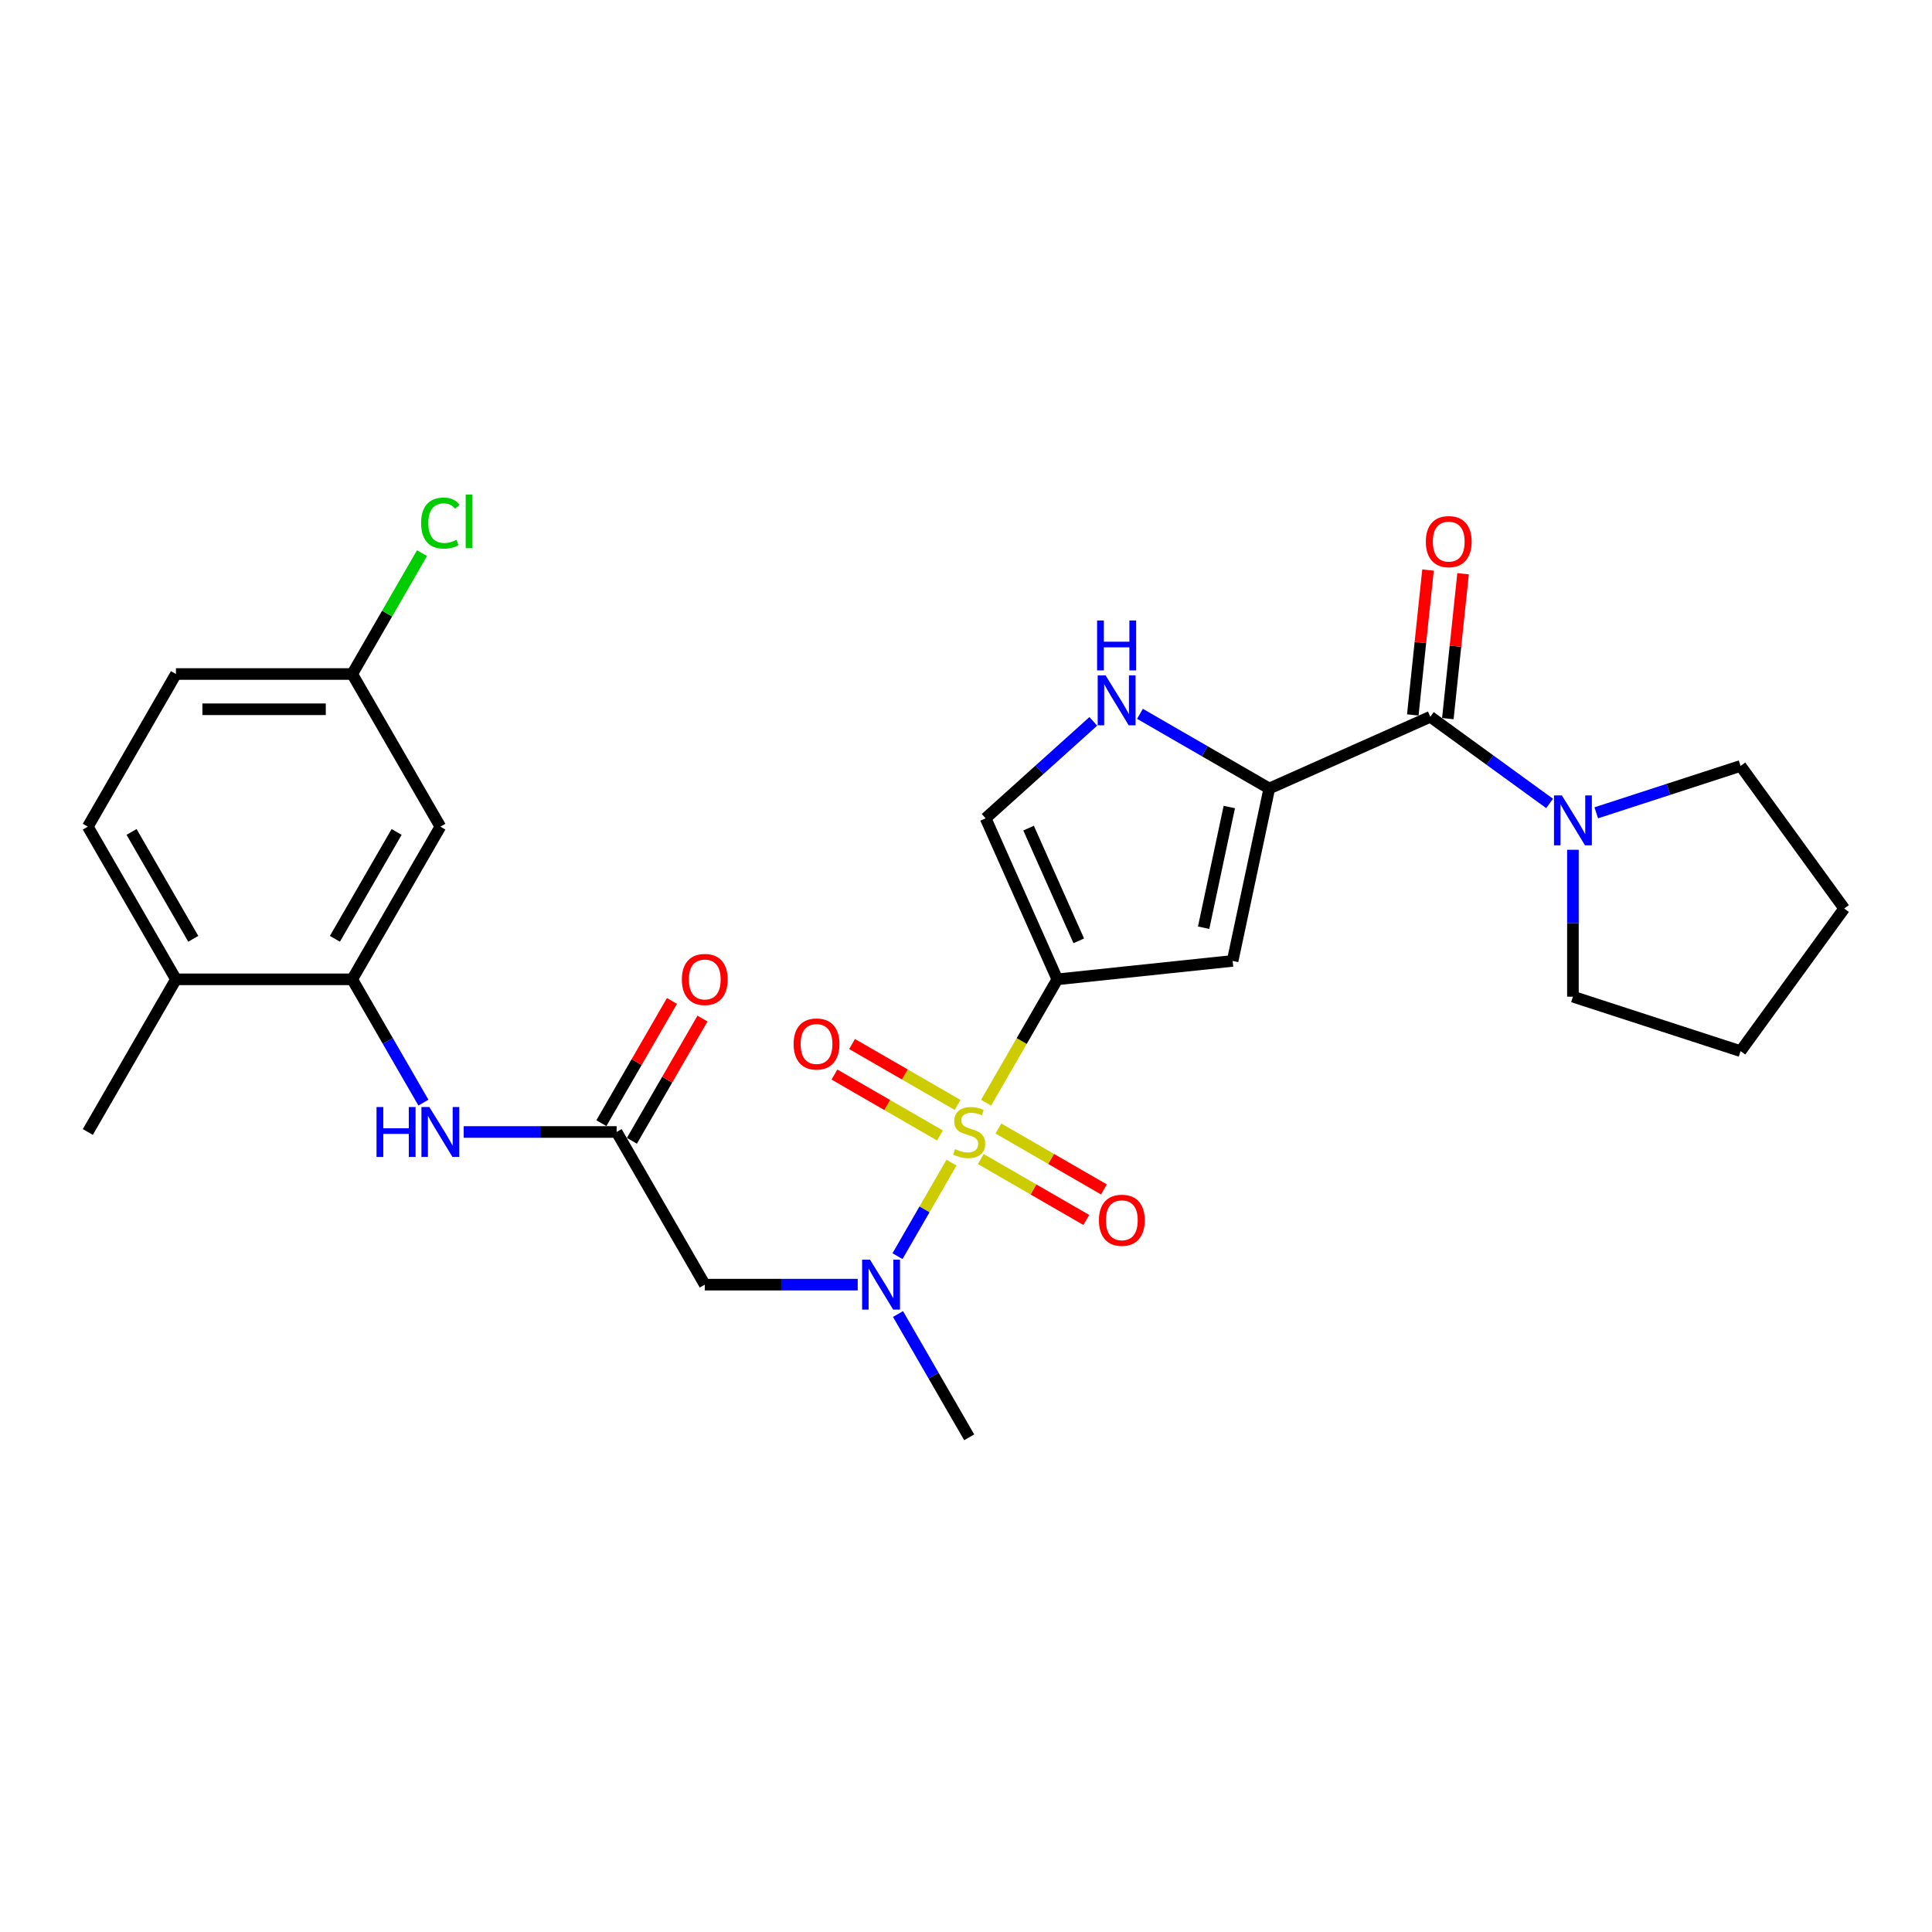 <?xml version='1.0' encoding='iso-8859-1'?>
<svg version='1.1' baseProfile='full'
              xmlns='http://www.w3.org/2000/svg'
                      xmlns:rdkit='http://www.rdkit.org/xml'
                      xmlns:xlink='http://www.w3.org/1999/xlink'
                  xml:space='preserve'
width='1000px' height='1000px' viewBox='0 0 1000 1000'>
<!-- END OF HEADER -->
<rect style='opacity:1.0;fill:#FFFFFF;stroke:none' width='1000' height='1000' x='0' y='0'> </rect>
<path class='bond-0' d='M 510.405,570.751 L 528.837,538.826' style='fill:none;fill-rule:evenodd;stroke:#CCCC00;stroke-width:6px;stroke-linecap:butt;stroke-linejoin:miter;stroke-opacity:1' />
<path class='bond-0' d='M 528.837,538.826 L 547.269,506.9' style='fill:none;fill-rule:evenodd;stroke:#000000;stroke-width:6px;stroke-linecap:butt;stroke-linejoin:miter;stroke-opacity:1' />
<path class='bond-3' d='M 492.494,601.773 L 478.518,625.98' style='fill:none;fill-rule:evenodd;stroke:#CCCC00;stroke-width:6px;stroke-linecap:butt;stroke-linejoin:miter;stroke-opacity:1' />
<path class='bond-3' d='M 478.518,625.98 L 464.542,650.188' style='fill:none;fill-rule:evenodd;stroke:#0000FF;stroke-width:6px;stroke-linecap:butt;stroke-linejoin:miter;stroke-opacity:1' />
<path class='bond-12' d='M 495.646,571.914 L 468.34,556.148' style='fill:none;fill-rule:evenodd;stroke:#CCCC00;stroke-width:6px;stroke-linecap:butt;stroke-linejoin:miter;stroke-opacity:1' />
<path class='bond-12' d='M 468.34,556.148 L 441.033,540.383' style='fill:none;fill-rule:evenodd;stroke:#FF0000;stroke-width:6px;stroke-linecap:butt;stroke-linejoin:miter;stroke-opacity:1' />
<path class='bond-12' d='M 486.522,587.717 L 459.216,571.952' style='fill:none;fill-rule:evenodd;stroke:#CCCC00;stroke-width:6px;stroke-linecap:butt;stroke-linejoin:miter;stroke-opacity:1' />
<path class='bond-12' d='M 459.216,571.952 L 431.909,556.186' style='fill:none;fill-rule:evenodd;stroke:#FF0000;stroke-width:6px;stroke-linecap:butt;stroke-linejoin:miter;stroke-opacity:1' />
<path class='bond-13' d='M 507.653,599.917 L 534.96,615.682' style='fill:none;fill-rule:evenodd;stroke:#CCCC00;stroke-width:6px;stroke-linecap:butt;stroke-linejoin:miter;stroke-opacity:1' />
<path class='bond-13' d='M 534.96,615.682 L 562.266,631.448' style='fill:none;fill-rule:evenodd;stroke:#FF0000;stroke-width:6px;stroke-linecap:butt;stroke-linejoin:miter;stroke-opacity:1' />
<path class='bond-13' d='M 516.777,584.114 L 544.084,599.879' style='fill:none;fill-rule:evenodd;stroke:#CCCC00;stroke-width:6px;stroke-linecap:butt;stroke-linejoin:miter;stroke-opacity:1' />
<path class='bond-13' d='M 544.084,599.879 L 571.39,615.644' style='fill:none;fill-rule:evenodd;stroke:#FF0000;stroke-width:6px;stroke-linecap:butt;stroke-linejoin:miter;stroke-opacity:1' />
<path class='bond-2' d='M 547.269,506.9 L 638.008,497.363' style='fill:none;fill-rule:evenodd;stroke:#000000;stroke-width:6px;stroke-linecap:butt;stroke-linejoin:miter;stroke-opacity:1' />
<path class='bond-6' d='M 547.269,506.9 L 510.159,423.549' style='fill:none;fill-rule:evenodd;stroke:#000000;stroke-width:6px;stroke-linecap:butt;stroke-linejoin:miter;stroke-opacity:1' />
<path class='bond-6' d='M 558.373,486.975 L 532.396,428.63' style='fill:none;fill-rule:evenodd;stroke:#000000;stroke-width:6px;stroke-linecap:butt;stroke-linejoin:miter;stroke-opacity:1' />
<path class='bond-1' d='M 656.978,408.118 L 638.008,497.363' style='fill:none;fill-rule:evenodd;stroke:#000000;stroke-width:6px;stroke-linecap:butt;stroke-linejoin:miter;stroke-opacity:1' />
<path class='bond-1' d='M 636.284,417.711 L 623.005,480.182' style='fill:none;fill-rule:evenodd;stroke:#000000;stroke-width:6px;stroke-linecap:butt;stroke-linejoin:miter;stroke-opacity:1' />
<path class='bond-4' d='M 656.978,408.118 L 740.329,371.007' style='fill:none;fill-rule:evenodd;stroke:#000000;stroke-width:6px;stroke-linecap:butt;stroke-linejoin:miter;stroke-opacity:1' />
<path class='bond-28' d='M 656.978,408.118 L 623.51,388.795' style='fill:none;fill-rule:evenodd;stroke:#000000;stroke-width:6px;stroke-linecap:butt;stroke-linejoin:miter;stroke-opacity:1' />
<path class='bond-28' d='M 623.51,388.795 L 590.043,369.473' style='fill:none;fill-rule:evenodd;stroke:#0000FF;stroke-width:6px;stroke-linecap:butt;stroke-linejoin:miter;stroke-opacity:1' />
<path class='bond-7' d='M 443.95,664.931 L 404.371,664.931' style='fill:none;fill-rule:evenodd;stroke:#0000FF;stroke-width:6px;stroke-linecap:butt;stroke-linejoin:miter;stroke-opacity:1' />
<path class='bond-7' d='M 404.371,664.931 L 364.791,664.931' style='fill:none;fill-rule:evenodd;stroke:#000000;stroke-width:6px;stroke-linecap:butt;stroke-linejoin:miter;stroke-opacity:1' />
<path class='bond-22' d='M 464.806,680.131 L 483.228,712.039' style='fill:none;fill-rule:evenodd;stroke:#0000FF;stroke-width:6px;stroke-linecap:butt;stroke-linejoin:miter;stroke-opacity:1' />
<path class='bond-22' d='M 483.228,712.039 L 501.65,743.946' style='fill:none;fill-rule:evenodd;stroke:#000000;stroke-width:6px;stroke-linecap:butt;stroke-linejoin:miter;stroke-opacity:1' />
<path class='bond-8' d='M 740.329,371.007 L 771.196,393.434' style='fill:none;fill-rule:evenodd;stroke:#000000;stroke-width:6px;stroke-linecap:butt;stroke-linejoin:miter;stroke-opacity:1' />
<path class='bond-8' d='M 771.196,393.434 L 802.063,415.86' style='fill:none;fill-rule:evenodd;stroke:#0000FF;stroke-width:6px;stroke-linecap:butt;stroke-linejoin:miter;stroke-opacity:1' />
<path class='bond-15' d='M 749.403,371.961 L 753.344,334.465' style='fill:none;fill-rule:evenodd;stroke:#000000;stroke-width:6px;stroke-linecap:butt;stroke-linejoin:miter;stroke-opacity:1' />
<path class='bond-15' d='M 753.344,334.465 L 757.285,296.97' style='fill:none;fill-rule:evenodd;stroke:#FF0000;stroke-width:6px;stroke-linecap:butt;stroke-linejoin:miter;stroke-opacity:1' />
<path class='bond-15' d='M 731.255,370.054 L 735.196,332.558' style='fill:none;fill-rule:evenodd;stroke:#000000;stroke-width:6px;stroke-linecap:butt;stroke-linejoin:miter;stroke-opacity:1' />
<path class='bond-15' d='M 735.196,332.558 L 739.137,295.062' style='fill:none;fill-rule:evenodd;stroke:#FF0000;stroke-width:6px;stroke-linecap:butt;stroke-linejoin:miter;stroke-opacity:1' />
<path class='bond-5' d='M 565.883,373.375 L 538.021,398.462' style='fill:none;fill-rule:evenodd;stroke:#0000FF;stroke-width:6px;stroke-linecap:butt;stroke-linejoin:miter;stroke-opacity:1' />
<path class='bond-5' d='M 538.021,398.462 L 510.159,423.549' style='fill:none;fill-rule:evenodd;stroke:#000000;stroke-width:6px;stroke-linecap:butt;stroke-linejoin:miter;stroke-opacity:1' />
<path class='bond-9' d='M 364.791,664.931 L 319.172,585.915' style='fill:none;fill-rule:evenodd;stroke:#000000;stroke-width:6px;stroke-linecap:butt;stroke-linejoin:miter;stroke-opacity:1' />
<path class='bond-23' d='M 826.223,420.711 L 863.57,408.577' style='fill:none;fill-rule:evenodd;stroke:#0000FF;stroke-width:6px;stroke-linecap:butt;stroke-linejoin:miter;stroke-opacity:1' />
<path class='bond-23' d='M 863.57,408.577 L 900.916,396.442' style='fill:none;fill-rule:evenodd;stroke:#000000;stroke-width:6px;stroke-linecap:butt;stroke-linejoin:miter;stroke-opacity:1' />
<path class='bond-24' d='M 814.143,439.837 L 814.143,477.856' style='fill:none;fill-rule:evenodd;stroke:#0000FF;stroke-width:6px;stroke-linecap:butt;stroke-linejoin:miter;stroke-opacity:1' />
<path class='bond-24' d='M 814.143,477.856 L 814.143,515.875' style='fill:none;fill-rule:evenodd;stroke:#000000;stroke-width:6px;stroke-linecap:butt;stroke-linejoin:miter;stroke-opacity:1' />
<path class='bond-11' d='M 319.172,585.915 L 279.592,585.915' style='fill:none;fill-rule:evenodd;stroke:#000000;stroke-width:6px;stroke-linecap:butt;stroke-linejoin:miter;stroke-opacity:1' />
<path class='bond-11' d='M 279.592,585.915 L 240.013,585.915' style='fill:none;fill-rule:evenodd;stroke:#0000FF;stroke-width:6px;stroke-linecap:butt;stroke-linejoin:miter;stroke-opacity:1' />
<path class='bond-17' d='M 327.073,590.477 L 345.337,558.844' style='fill:none;fill-rule:evenodd;stroke:#000000;stroke-width:6px;stroke-linecap:butt;stroke-linejoin:miter;stroke-opacity:1' />
<path class='bond-17' d='M 345.337,558.844 L 363.601,527.21' style='fill:none;fill-rule:evenodd;stroke:#FF0000;stroke-width:6px;stroke-linecap:butt;stroke-linejoin:miter;stroke-opacity:1' />
<path class='bond-17' d='M 311.27,581.353 L 329.534,549.72' style='fill:none;fill-rule:evenodd;stroke:#000000;stroke-width:6px;stroke-linecap:butt;stroke-linejoin:miter;stroke-opacity:1' />
<path class='bond-17' d='M 329.534,549.72 L 347.798,518.086' style='fill:none;fill-rule:evenodd;stroke:#FF0000;stroke-width:6px;stroke-linecap:butt;stroke-linejoin:miter;stroke-opacity:1' />
<path class='bond-10' d='M 182.313,506.9 L 200.735,538.807' style='fill:none;fill-rule:evenodd;stroke:#000000;stroke-width:6px;stroke-linecap:butt;stroke-linejoin:miter;stroke-opacity:1' />
<path class='bond-10' d='M 200.735,538.807 L 219.157,570.715' style='fill:none;fill-rule:evenodd;stroke:#0000FF;stroke-width:6px;stroke-linecap:butt;stroke-linejoin:miter;stroke-opacity:1' />
<path class='bond-14' d='M 182.313,506.9 L 227.933,427.885' style='fill:none;fill-rule:evenodd;stroke:#000000;stroke-width:6px;stroke-linecap:butt;stroke-linejoin:miter;stroke-opacity:1' />
<path class='bond-14' d='M 173.353,485.924 L 205.287,430.613' style='fill:none;fill-rule:evenodd;stroke:#000000;stroke-width:6px;stroke-linecap:butt;stroke-linejoin:miter;stroke-opacity:1' />
<path class='bond-16' d='M 182.313,506.9 L 91.074,506.9' style='fill:none;fill-rule:evenodd;stroke:#000000;stroke-width:6px;stroke-linecap:butt;stroke-linejoin:miter;stroke-opacity:1' />
<path class='bond-19' d='M 227.933,427.885 L 182.313,348.869' style='fill:none;fill-rule:evenodd;stroke:#000000;stroke-width:6px;stroke-linecap:butt;stroke-linejoin:miter;stroke-opacity:1' />
<path class='bond-18' d='M 91.074,506.9 L 45.455,427.885' style='fill:none;fill-rule:evenodd;stroke:#000000;stroke-width:6px;stroke-linecap:butt;stroke-linejoin:miter;stroke-opacity:1' />
<path class='bond-18' d='M 100.034,485.924 L 68.1,430.613' style='fill:none;fill-rule:evenodd;stroke:#000000;stroke-width:6px;stroke-linecap:butt;stroke-linejoin:miter;stroke-opacity:1' />
<path class='bond-25' d='M 91.074,506.9 L 45.455,585.915' style='fill:none;fill-rule:evenodd;stroke:#000000;stroke-width:6px;stroke-linecap:butt;stroke-linejoin:miter;stroke-opacity:1' />
<path class='bond-20' d='M 45.455,427.885 L 91.074,348.869' style='fill:none;fill-rule:evenodd;stroke:#000000;stroke-width:6px;stroke-linecap:butt;stroke-linejoin:miter;stroke-opacity:1' />
<path class='bond-21' d='M 182.313,348.869 L 200.371,317.591' style='fill:none;fill-rule:evenodd;stroke:#000000;stroke-width:6px;stroke-linecap:butt;stroke-linejoin:miter;stroke-opacity:1' />
<path class='bond-21' d='M 200.371,317.591 L 218.43,286.314' style='fill:none;fill-rule:evenodd;stroke:#00CC00;stroke-width:6px;stroke-linecap:butt;stroke-linejoin:miter;stroke-opacity:1' />
<path class='bond-30' d='M 182.313,348.869 L 91.074,348.869' style='fill:none;fill-rule:evenodd;stroke:#000000;stroke-width:6px;stroke-linecap:butt;stroke-linejoin:miter;stroke-opacity:1' />
<path class='bond-30' d='M 168.627,367.117 L 104.76,367.117' style='fill:none;fill-rule:evenodd;stroke:#000000;stroke-width:6px;stroke-linecap:butt;stroke-linejoin:miter;stroke-opacity:1' />
<path class='bond-27' d='M 900.916,396.442 L 954.545,470.256' style='fill:none;fill-rule:evenodd;stroke:#000000;stroke-width:6px;stroke-linecap:butt;stroke-linejoin:miter;stroke-opacity:1' />
<path class='bond-26' d='M 814.143,515.875 L 900.916,544.07' style='fill:none;fill-rule:evenodd;stroke:#000000;stroke-width:6px;stroke-linecap:butt;stroke-linejoin:miter;stroke-opacity:1' />
<path class='bond-29' d='M 900.916,544.07 L 954.545,470.256' style='fill:none;fill-rule:evenodd;stroke:#000000;stroke-width:6px;stroke-linecap:butt;stroke-linejoin:miter;stroke-opacity:1' />
<path  class='atom-0' d='M 494.351 594.784
Q 494.643 594.893, 495.847 595.404
Q 497.051 595.915, 498.365 596.244
Q 499.715 596.536, 501.029 596.536
Q 503.474 596.536, 504.898 595.368
Q 506.321 594.163, 506.321 592.083
Q 506.321 590.66, 505.591 589.784
Q 504.898 588.908, 503.803 588.434
Q 502.708 587.959, 500.883 587.412
Q 498.584 586.718, 497.197 586.061
Q 495.847 585.404, 494.862 584.018
Q 493.913 582.631, 493.913 580.295
Q 493.913 577.047, 496.102 575.04
Q 498.329 573.032, 502.708 573.032
Q 505.701 573.032, 509.095 574.456
L 508.255 577.266
Q 505.153 575.989, 502.818 575.989
Q 500.299 575.989, 498.913 577.047
Q 497.526 578.069, 497.562 579.857
Q 497.562 581.244, 498.256 582.083
Q 498.986 582.923, 500.007 583.397
Q 501.066 583.872, 502.818 584.419
Q 505.153 585.149, 506.54 585.879
Q 507.927 586.609, 508.912 588.105
Q 509.934 589.565, 509.934 592.083
Q 509.934 595.66, 507.525 597.594
Q 505.153 599.492, 501.175 599.492
Q 498.876 599.492, 497.124 598.981
Q 495.409 598.506, 493.365 597.667
L 494.351 594.784
' fill='#CCCC00'/>
<path  class='atom-4' d='M 450.319 652.011
L 458.786 665.697
Q 459.625 667.047, 460.975 669.493
Q 462.326 671.938, 462.399 672.084
L 462.399 652.011
L 465.829 652.011
L 465.829 677.85
L 462.289 677.85
L 453.202 662.887
Q 452.143 661.135, 451.012 659.128
Q 449.917 657.121, 449.589 656.5
L 449.589 677.85
L 446.231 677.85
L 446.231 652.011
L 450.319 652.011
' fill='#0000FF'/>
<path  class='atom-6' d='M 572.251 349.579
L 580.718 363.265
Q 581.558 364.615, 582.908 367.06
Q 584.258 369.505, 584.331 369.651
L 584.331 349.579
L 587.762 349.579
L 587.762 375.418
L 584.222 375.418
L 575.134 360.454
Q 574.076 358.703, 572.945 356.695
Q 571.85 354.688, 571.521 354.068
L 571.521 375.418
L 568.164 375.418
L 568.164 349.579
L 572.251 349.579
' fill='#0000FF'/>
<path  class='atom-6' d='M 567.853 321.156
L 571.357 321.156
L 571.357 332.141
L 584.568 332.141
L 584.568 321.156
L 588.072 321.156
L 588.072 346.995
L 584.568 346.995
L 584.568 335.061
L 571.357 335.061
L 571.357 346.995
L 567.853 346.995
L 567.853 321.156
' fill='#0000FF'/>
<path  class='atom-9' d='M 808.431 411.717
L 816.898 425.403
Q 817.738 426.753, 819.088 429.198
Q 820.439 431.644, 820.512 431.79
L 820.512 411.717
L 823.942 411.717
L 823.942 437.556
L 820.402 437.556
L 811.315 422.593
Q 810.256 420.841, 809.125 418.834
Q 808.03 416.826, 807.702 416.206
L 807.702 437.556
L 804.344 437.556
L 804.344 411.717
L 808.431 411.717
' fill='#0000FF'/>
<path  class='atom-12' d='M 194.886 572.996
L 198.389 572.996
L 198.389 583.981
L 211.601 583.981
L 211.601 572.996
L 215.104 572.996
L 215.104 598.835
L 211.601 598.835
L 211.601 586.901
L 198.389 586.901
L 198.389 598.835
L 194.886 598.835
L 194.886 572.996
' fill='#0000FF'/>
<path  class='atom-12' d='M 222.221 572.996
L 230.688 586.682
Q 231.527 588.032, 232.878 590.477
Q 234.228 592.922, 234.301 593.068
L 234.301 572.996
L 237.732 572.996
L 237.732 598.835
L 234.192 598.835
L 225.104 583.872
Q 224.046 582.12, 222.914 580.113
Q 221.82 578.105, 221.491 577.485
L 221.491 598.835
L 218.134 598.835
L 218.134 572.996
L 222.221 572.996
' fill='#0000FF'/>
<path  class='atom-13' d='M 410.773 540.369
Q 410.773 534.165, 413.839 530.697
Q 416.905 527.23, 422.634 527.23
Q 428.364 527.23, 431.43 530.697
Q 434.495 534.165, 434.495 540.369
Q 434.495 546.646, 431.393 550.223
Q 428.291 553.763, 422.634 553.763
Q 416.941 553.763, 413.839 550.223
Q 410.773 546.683, 410.773 540.369
M 422.634 550.843
Q 426.576 550.843, 428.693 548.215
Q 430.846 545.551, 430.846 540.369
Q 430.846 535.296, 428.693 532.741
Q 426.576 530.15, 422.634 530.15
Q 418.693 530.15, 416.54 532.705
Q 414.423 535.259, 414.423 540.369
Q 414.423 545.588, 416.54 548.215
Q 418.693 550.843, 422.634 550.843
' fill='#FF0000'/>
<path  class='atom-14' d='M 568.804 631.608
Q 568.804 625.404, 571.87 621.936
Q 574.935 618.469, 580.665 618.469
Q 586.395 618.469, 589.46 621.936
Q 592.526 625.404, 592.526 631.608
Q 592.526 637.885, 589.424 641.462
Q 586.322 645.002, 580.665 645.002
Q 574.972 645.002, 571.87 641.462
Q 568.804 637.922, 568.804 631.608
M 580.665 642.082
Q 584.607 642.082, 586.723 639.454
Q 588.877 636.79, 588.877 631.608
Q 588.877 626.535, 586.723 623.98
Q 584.607 621.389, 580.665 621.389
Q 576.723 621.389, 574.57 623.944
Q 572.454 626.498, 572.454 631.608
Q 572.454 636.827, 574.57 639.454
Q 576.723 642.082, 580.665 642.082
' fill='#FF0000'/>
<path  class='atom-16' d='M 738.005 280.341
Q 738.005 274.137, 741.071 270.67
Q 744.136 267.203, 749.866 267.203
Q 755.596 267.203, 758.662 270.67
Q 761.727 274.137, 761.727 280.341
Q 761.727 286.618, 758.625 290.195
Q 755.523 293.735, 749.866 293.735
Q 744.173 293.735, 741.071 290.195
Q 738.005 286.655, 738.005 280.341
M 749.866 290.815
Q 753.808 290.815, 755.924 288.188
Q 758.078 285.524, 758.078 280.341
Q 758.078 275.268, 755.924 272.714
Q 753.808 270.122, 749.866 270.122
Q 745.925 270.122, 743.771 272.677
Q 741.655 275.232, 741.655 280.341
Q 741.655 285.56, 743.771 288.188
Q 745.925 290.815, 749.866 290.815
' fill='#FF0000'/>
<path  class='atom-18' d='M 352.93 506.973
Q 352.93 500.769, 355.996 497.302
Q 359.061 493.835, 364.791 493.835
Q 370.521 493.835, 373.587 497.302
Q 376.652 500.769, 376.652 506.973
Q 376.652 513.25, 373.55 516.827
Q 370.448 520.367, 364.791 520.367
Q 359.098 520.367, 355.996 516.827
Q 352.93 513.287, 352.93 506.973
M 364.791 517.447
Q 368.733 517.447, 370.849 514.82
Q 373.003 512.155, 373.003 506.973
Q 373.003 501.9, 370.849 499.345
Q 368.733 496.754, 364.791 496.754
Q 360.85 496.754, 358.696 499.309
Q 356.58 501.864, 356.58 506.973
Q 356.58 512.192, 358.696 514.82
Q 360.85 517.447, 364.791 517.447
' fill='#FF0000'/>
<path  class='atom-22' d='M 217.969 270.748
Q 217.969 264.325, 220.962 260.967
Q 223.991 257.573, 229.721 257.573
Q 235.049 257.573, 237.896 261.332
L 235.487 263.303
Q 233.407 260.566, 229.721 260.566
Q 225.816 260.566, 223.736 263.194
Q 221.692 265.785, 221.692 270.748
Q 221.692 275.858, 223.809 278.485
Q 225.962 281.113, 230.122 281.113
Q 232.969 281.113, 236.29 279.398
L 237.312 282.135
Q 235.962 283.011, 233.918 283.522
Q 231.874 284.033, 229.611 284.033
Q 223.991 284.033, 220.962 280.602
Q 217.969 277.171, 217.969 270.748
' fill='#00CC00'/>
<path  class='atom-22' d='M 241.035 256.004
L 244.392 256.004
L 244.392 283.704
L 241.035 283.704
L 241.035 256.004
' fill='#00CC00'/>
</svg>
